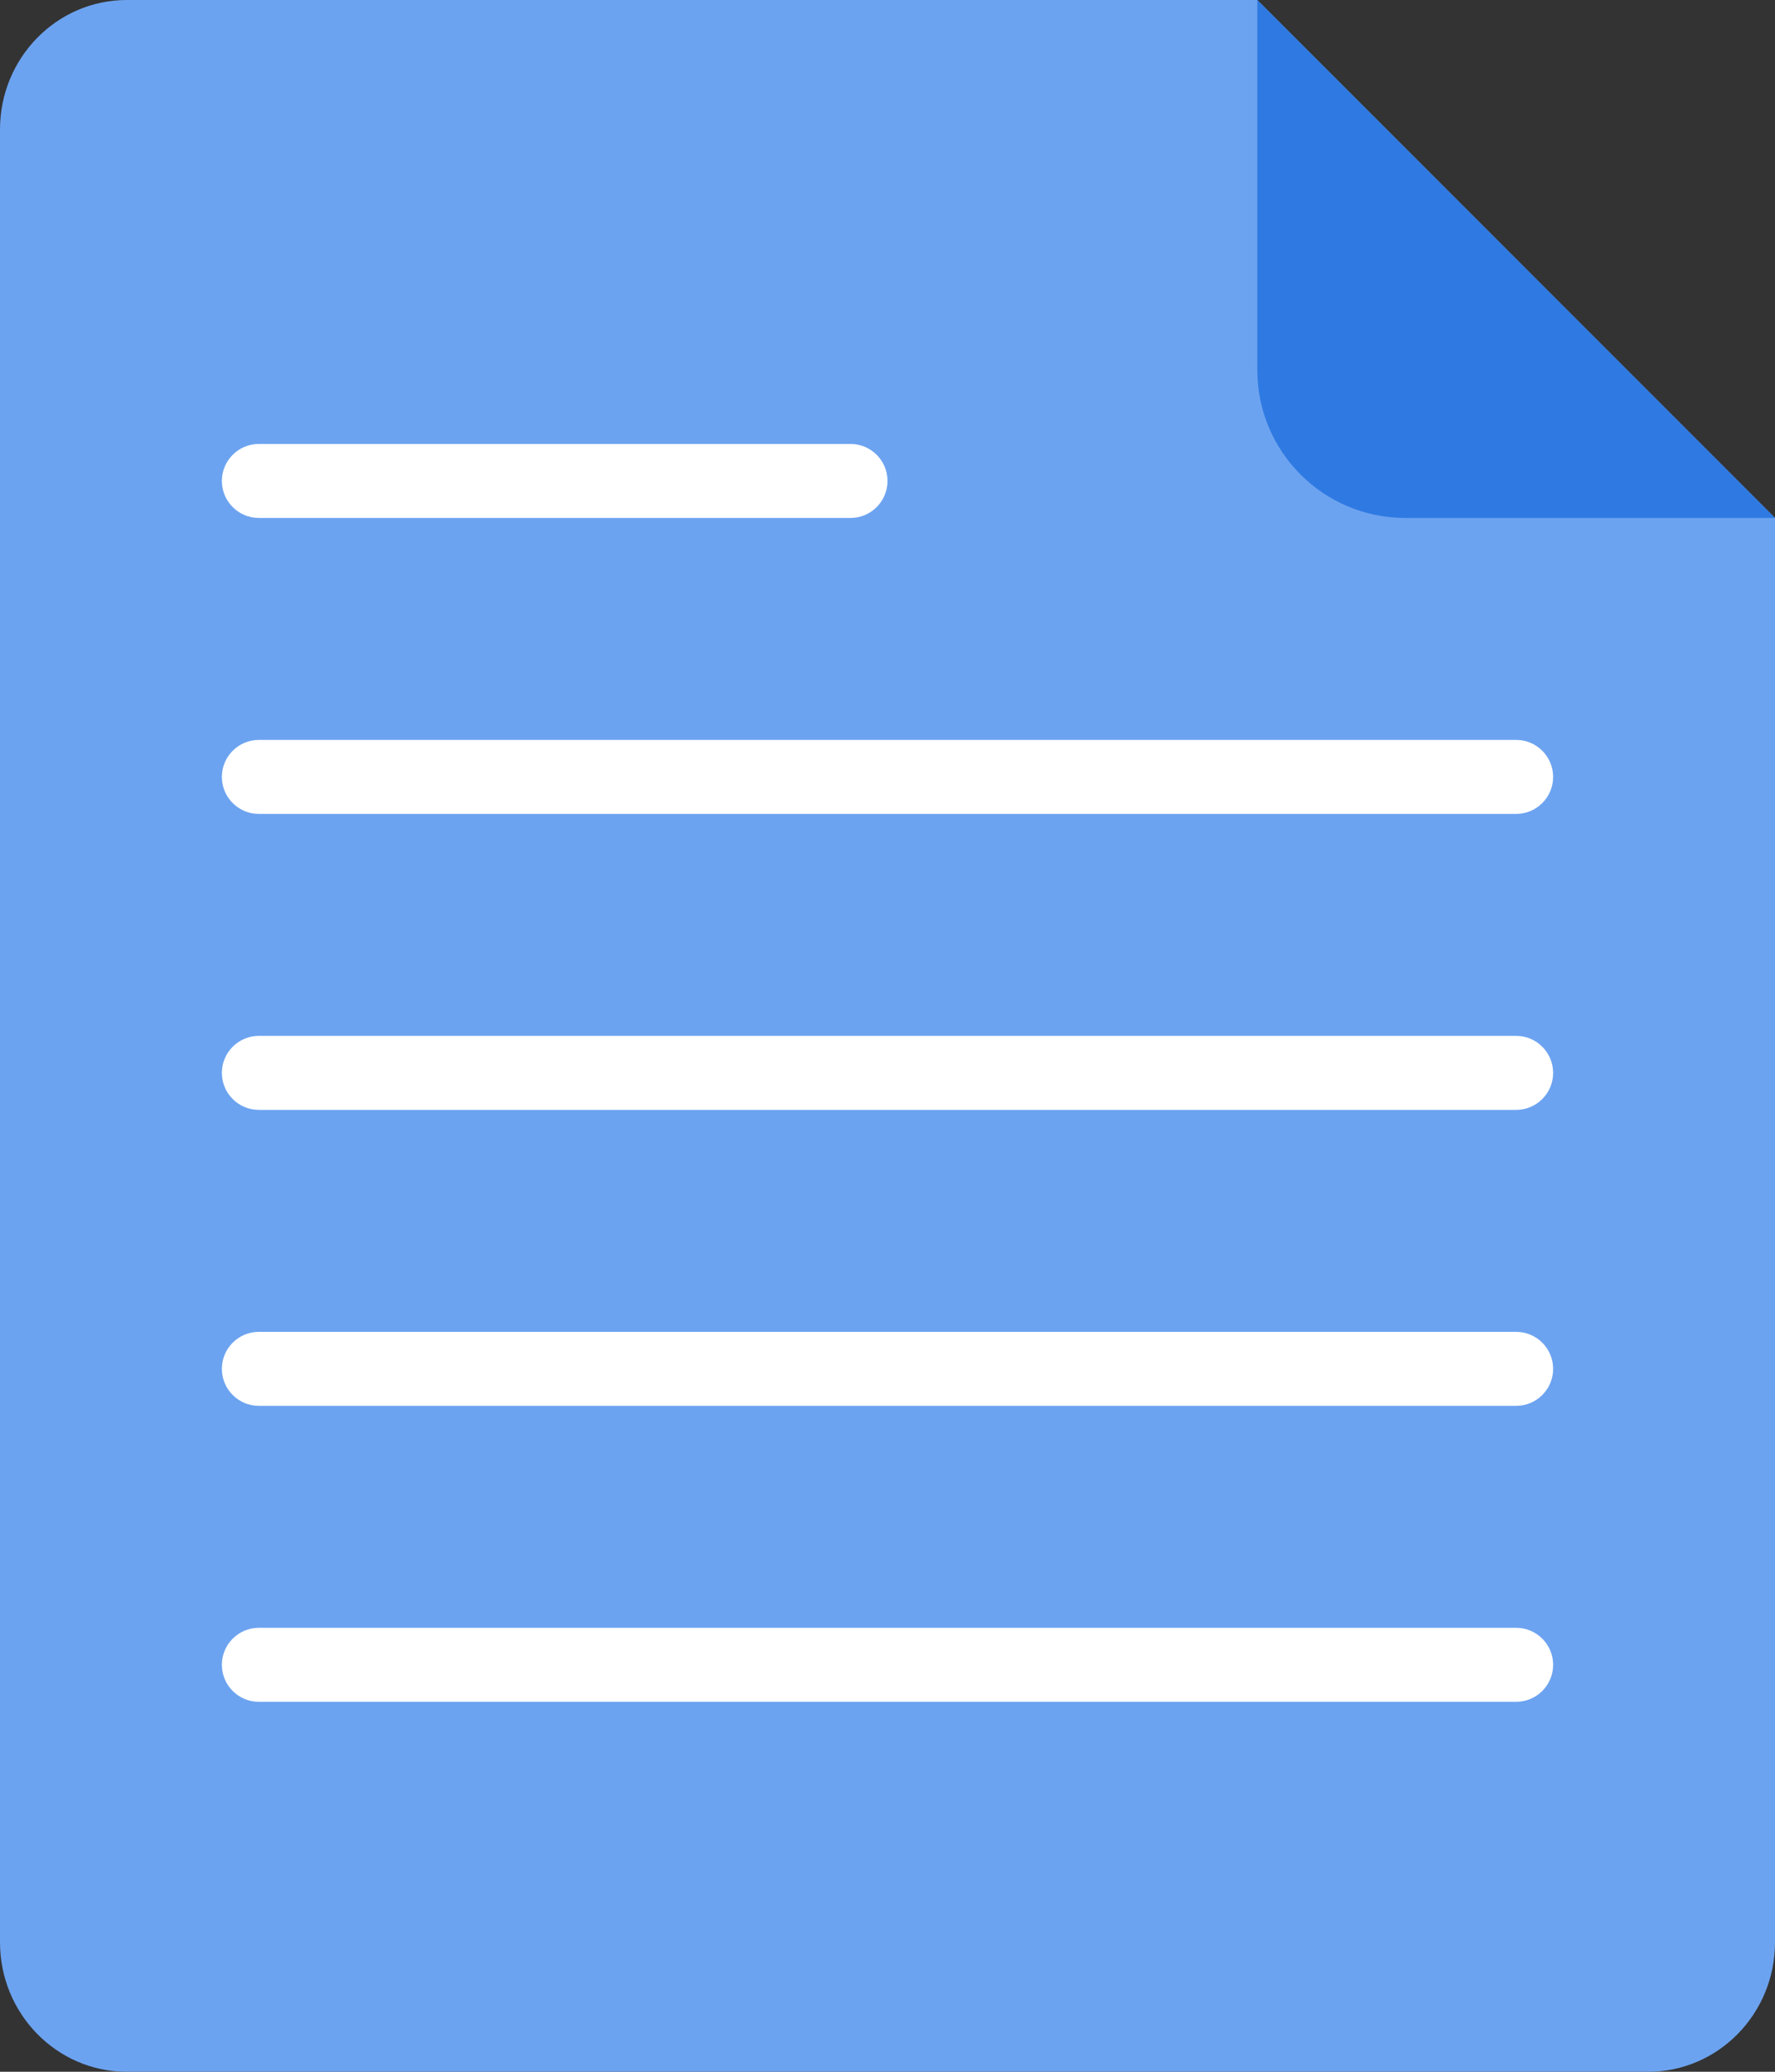 <svg width="24" height="28" viewBox="0 0 24 28" fill="none" xmlns="http://www.w3.org/2000/svg">
<rect x="0" y="0" width="24" height="28" fill="#333333" stroke="none"/>
<path d="M1.714 0H17L24 7V26.25C24 27.217 23.232 28 22.286 28H1.714C0.768 28 0 27.217 0 26.25V1.75C0 0.783 0.768 0 1.714 0Z" fill="#6CA3F0"/>
<path d="M17 5V0L24 7H19C17.895 7 17 6.105 17 5Z" fill="#2F7AE2"/>
<path d="M12 6.5C12 6.224 11.776 6 11.5 6H3.5C3.224 6 3 6.224 3 6.5V6.5C3 6.776 3.224 7 3.5 7H11.5C11.776 7 12 6.776 12 6.5V6.5Z" fill="white"/>
<path d="M21 10.5C21 10.224 20.776 10 20.5 10H3.5C3.224 10 3 10.224 3 10.5V10.5C3 10.776 3.224 11 3.5 11H20.5C20.776 11 21 10.776 21 10.5V10.5Z" fill="white"/>
<path d="M21 14.5C21 14.224 20.776 14 20.5 14H3.5C3.224 14 3 14.224 3 14.5V14.5C3 14.776 3.224 15 3.5 15H20.5C20.776 15 21 14.776 21 14.5V14.5Z" fill="white"/>
<path d="M21 18.5C21 18.224 20.776 18 20.5 18H3.5C3.224 18 3 18.224 3 18.5V18.5C3 18.776 3.224 19 3.5 19H20.5C20.776 19 21 18.776 21 18.5V18.5Z" fill="white"/>
<path d="M21 22.5C21 22.224 20.776 22 20.5 22H3.5C3.224 22 3 22.224 3 22.5V22.5C3 22.776 3.224 23 3.5 23H20.5C20.776 23 21 22.776 21 22.5V22.5Z" fill="white"/>
</svg>
